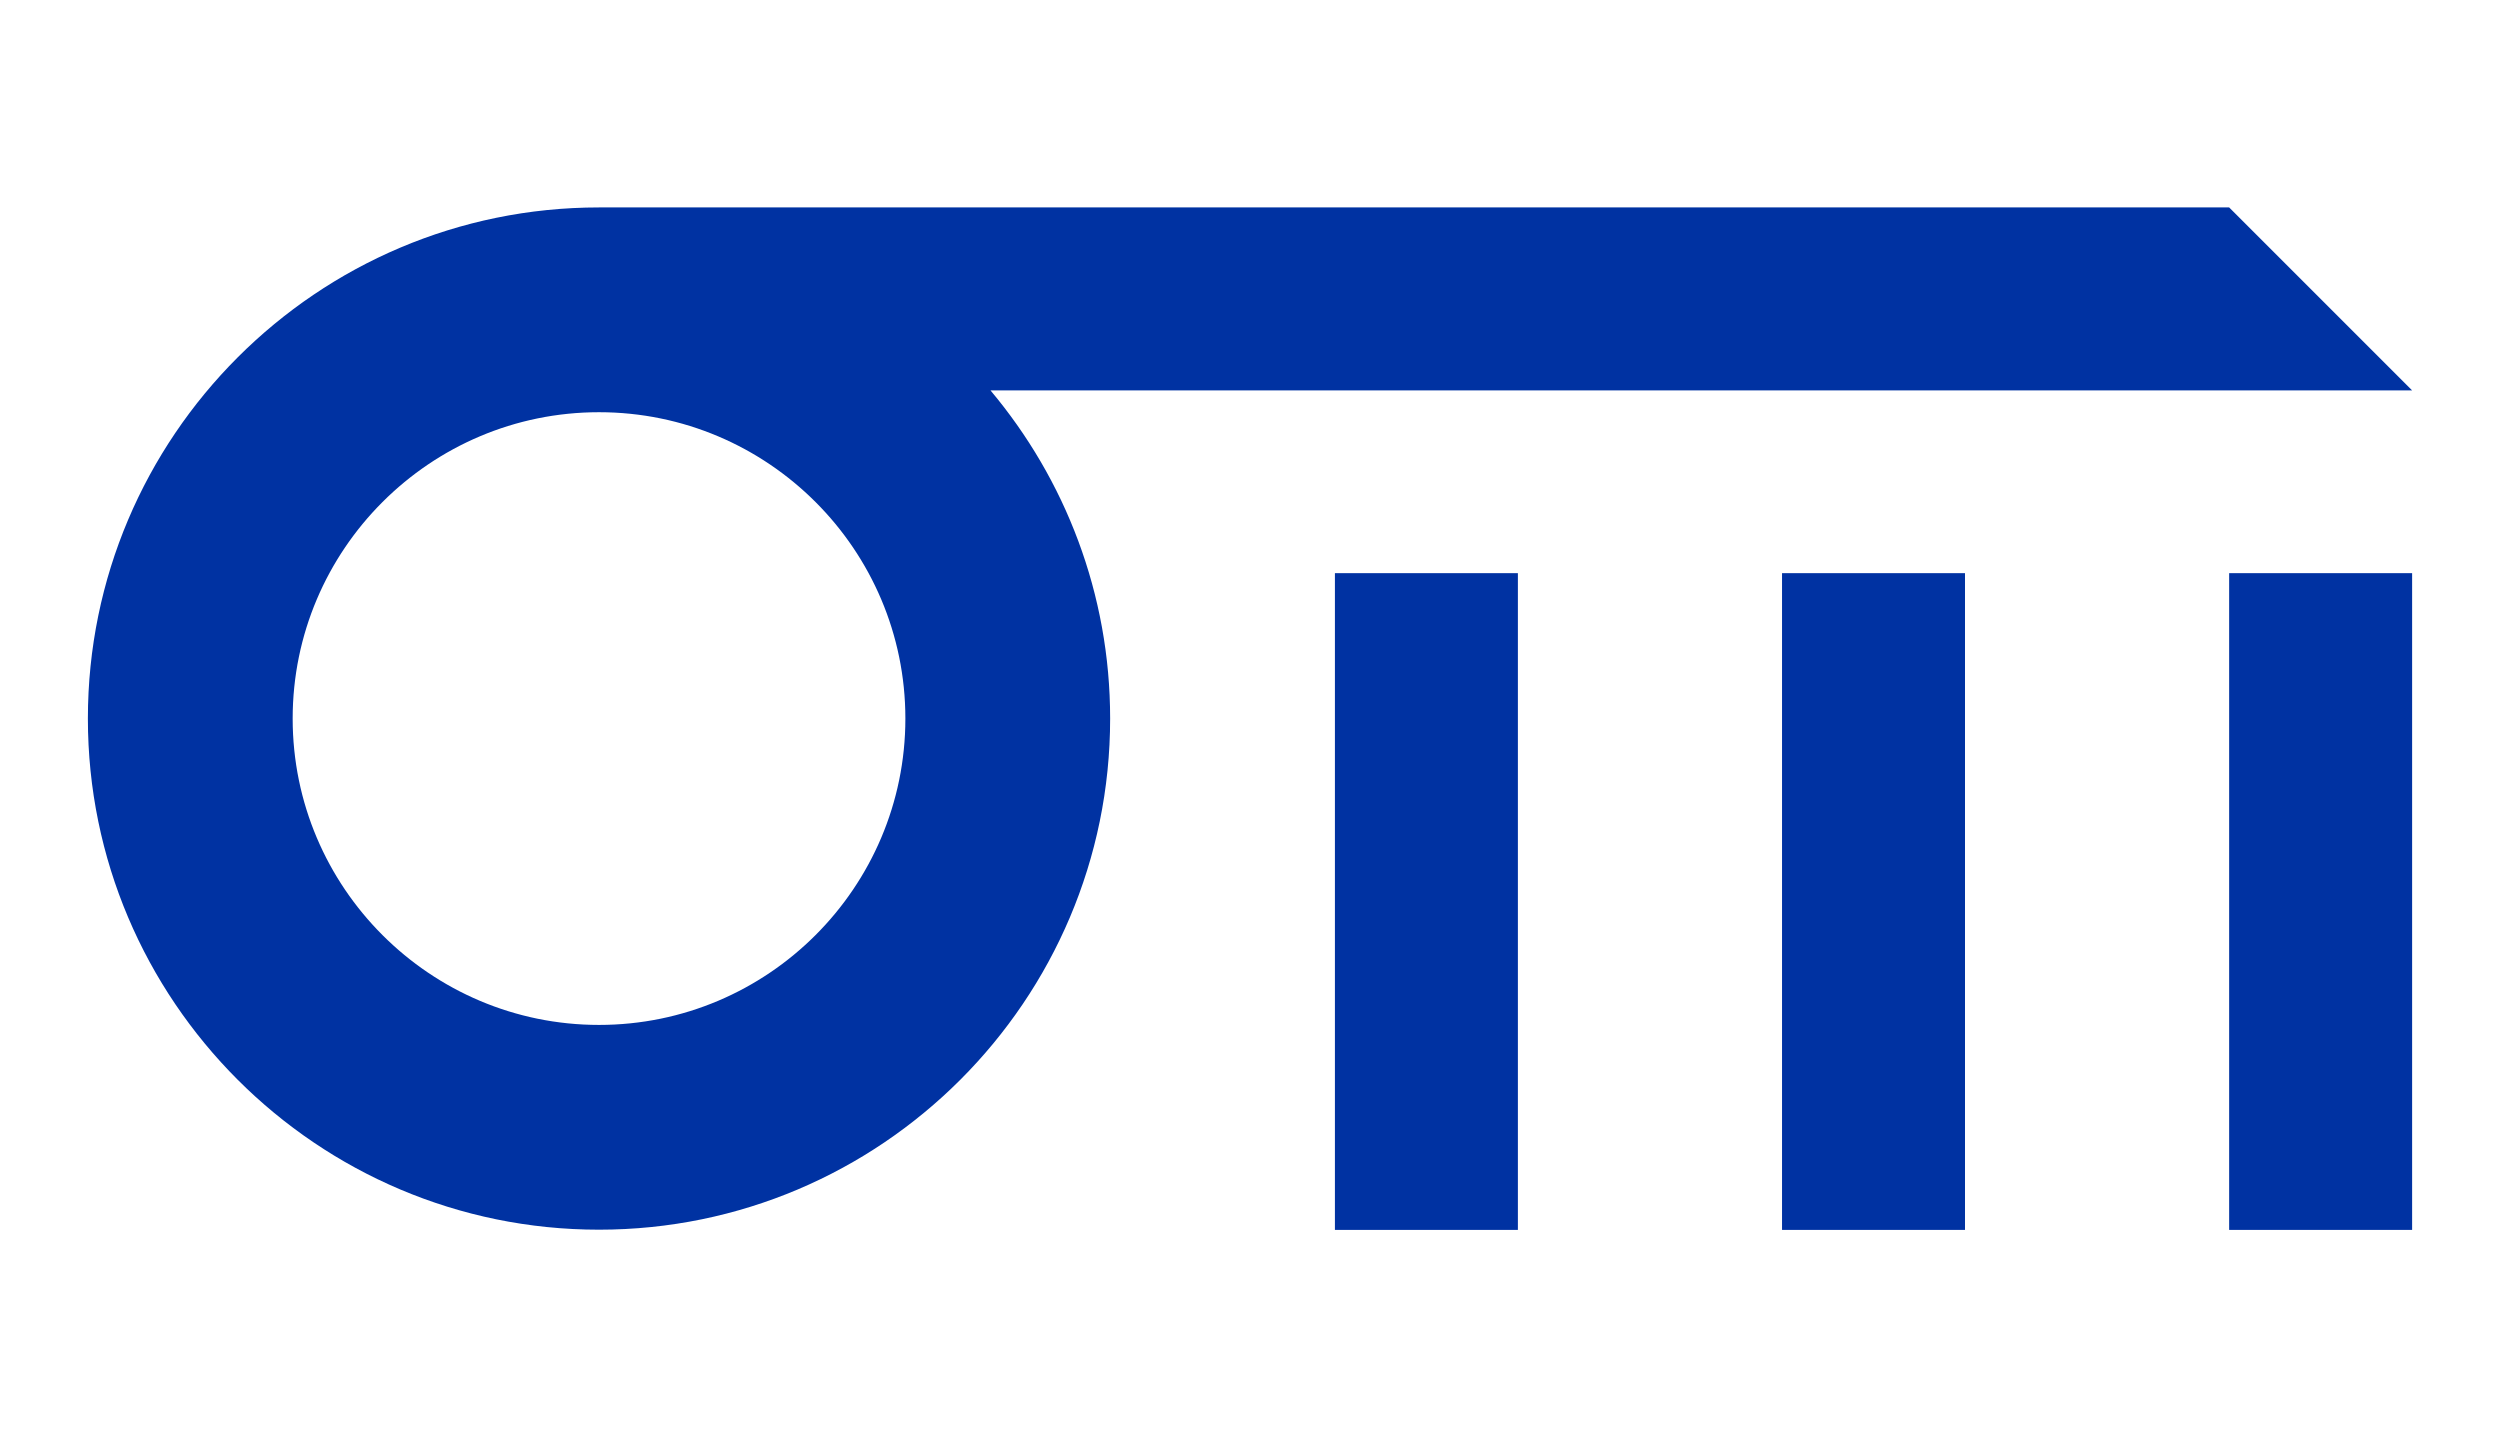 <?xml version="1.0" encoding="UTF-8"?> <svg xmlns="http://www.w3.org/2000/svg" id="Layer_1" data-name="Layer 1" version="1.1" viewBox="0 0 317.419 182.495"><defs><style> .cls-1 { fill: #0032a2; stroke-width: 0px; } </style></defs><g><rect class="cls-1" x="283.03" y="72.773" width="23.231" height="83.385"></rect><rect class="cls-1" x="226.26" y="72.773" width="23.231" height="83.385"></rect><rect class="cls-1" x="169.491" y="72.773" width="23.231" height="83.385"></rect></g><path class="cls-1" d="M306.26,49.568l-23.231-23.231H76.055c-35.785,0-64.897,29.113-64.897,64.897s29.113,64.897,64.897,64.897,64.897-29.112,64.897-64.897c0-15.85-5.72-30.384-15.193-41.667h180.501ZM76.056,130.132c-21.448,0-38.897-17.449-38.897-38.897s17.449-38.897,38.897-38.897,38.897,17.449,38.897,38.897-17.449,38.897-38.897,38.897Z"></path></svg> 